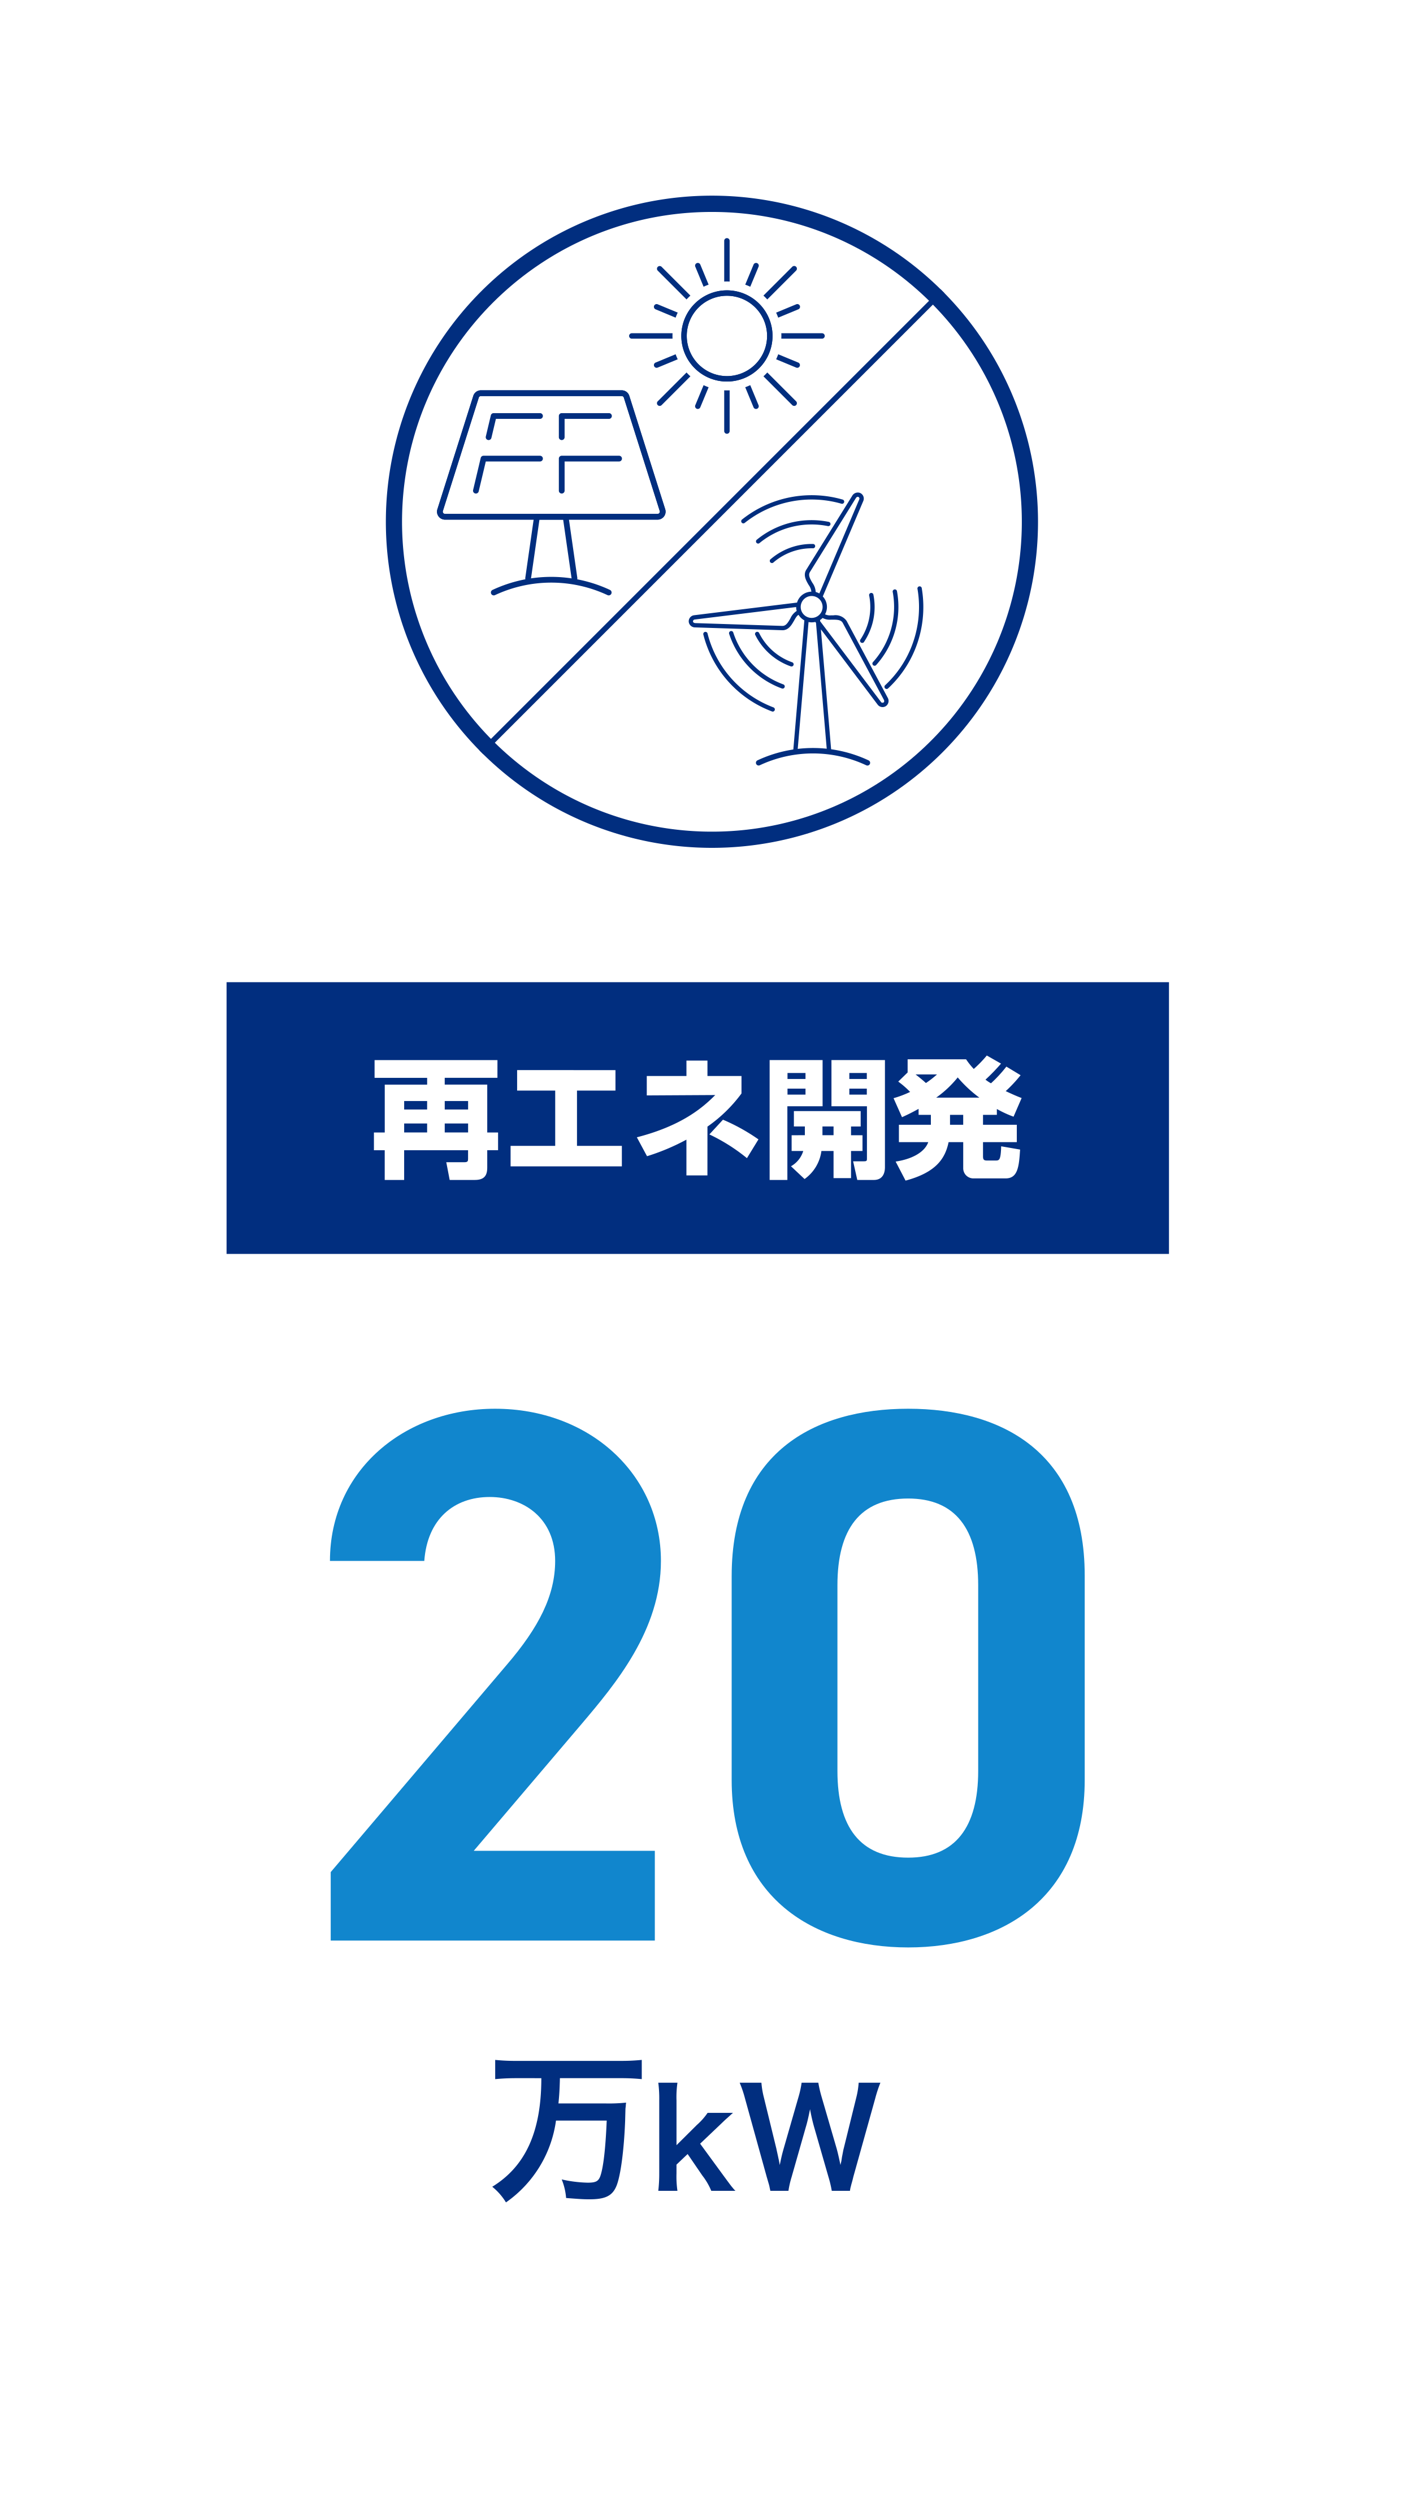 <svg xmlns="http://www.w3.org/2000/svg" width="260" height="460" viewBox="0 0 260 460">
  <g id="img_target03-03" transform="translate(-485 -4281)">
    <path id="パス_2390" data-name="パス 2390" d="M0,0H260V460H0Z" transform="translate(485 4281)" fill="#fff"/>
    <path id="パス_1789" data-name="パス 1789" d="M5910.6,4349.081h-59.639v-12.6l32.34-38.08c6.019-7,8.959-12.88,8.959-19.179,0-7.841-5.74-11.761-12.039-11.761-6.58,0-11.481,4.06-12.041,11.761h-17.36c0-16.66,13.72-28,30.38-28,17.361,0,30.521,12.04,30.521,28,0,12.739-8.4,22.679-14.561,29.959l-19.88,23.38h33.32Z" transform="translate(-5305.108 288.981)" fill="#1186cd"/>
    <path id="パス_1790" data-name="パス 1790" d="M5989.7,4319.541c0,21.7-15.12,30.8-32.48,30.8s-32.48-9.1-32.48-30.8v-37.52c0-22.679,15.12-30.8,32.48-30.8s32.48,8.12,32.48,30.659Zm-32.48-51.8c-8.82,0-13.02,5.6-13.02,15.96v34.16c0,10.36,4.2,15.96,13.02,15.96,8.68,0,12.881-5.6,12.881-15.96V4283.7C5970.1,4273.341,5965.9,4267.741,5957.219,4267.741Z" transform="translate(-5305.108 288.981)" fill="#1186cd"/>
    <path id="パス_2196" data-name="パス 2196" d="M2588.2,4459.6c-1.38,0-2.639.06-3.87.18v-3.54a35.971,35.971,0,0,0,3.84.18h19.289a37.225,37.225,0,0,0,3.84-.18v3.54a37.432,37.432,0,0,0-3.81-.18h-11.249c-.06,2.25-.121,3.12-.27,4.65h8.61a30.818,30.818,0,0,0,3.84-.15,4.355,4.355,0,0,0-.061.6l-.06.51-.06,2.28c-.21,5.4-.84,10.169-1.62,12-.75,1.77-2.039,2.4-4.949,2.4-1.021,0-1.59-.03-4.291-.24a11.645,11.645,0,0,0-.809-3.42,23.7,23.7,0,0,0,4.77.6c1.47,0,1.949-.24,2.309-1.14.57-1.53.99-5.129,1.2-10.289h-9.331a21.993,21.993,0,0,1-9.208,15.059,11.021,11.021,0,0,0-2.521-2.88c6.149-3.78,9.03-10.169,9.03-19.979Z" transform="translate(-2008.211 203.776)" fill="#012e7f"/>
    <path id="パス_2197" data-name="パス 2197" d="M2617.865,4460.435a18.5,18.5,0,0,0-.174,3.274v8.223l3.748-3.724a11.911,11.911,0,0,0,1.975-2.225h4.674c-.35.3-.674.6-1,.9-.55.475-.55.5-1.5,1.4l-3.549,3.374,4.224,5.774c1.449,1.974,1.574,2.124,1.775,2.349a4.191,4.191,0,0,0,.5.55h-4.449a12.139,12.139,0,0,0-1.651-2.824l-2.7-3.949-2.049,1.949v1.625a18.219,18.219,0,0,0,.174,3.2h-3.523a27.419,27.419,0,0,0,.175-3.249v-13.372a22.724,22.724,0,0,0-.175-3.274Z" transform="translate(-2008.211 203.776)" fill="#012e7f"/>
    <path id="パス_2198" data-name="パス 2198" d="M2646.263,4480.33a20.782,20.782,0,0,0-.6-2.524l-2.675-9.3a32.785,32.785,0,0,1-.724-3.2c-.276,1.375-.526,2.474-.75,3.2l-2.649,9.3a17.218,17.218,0,0,0-.576,2.524h-3.324c-.074-.325-.1-.45-.15-.675a3.84,3.84,0,0,0-.125-.525l-.4-1.374-3.975-14.347a21.554,21.554,0,0,0-1-2.974h4a15.825,15.825,0,0,0,.45,2.7l2.324,9.523c0,.075.051.225.4,1.875.05.175.1.5.2,1.049.327-1.524.351-1.7.7-2.949l2.773-9.648a17.876,17.876,0,0,0,.551-2.549h3.074a21.911,21.911,0,0,0,.574,2.5l2.8,9.622c.176.65.351,1.35.7,3.024.05-.275.125-.525.175-.774l.1-.675c.15-.75.275-1.475.326-1.6l2.324-9.423a14.8,14.8,0,0,0,.424-2.674h4a24.044,24.044,0,0,0-.975,2.974l-4,14.322c-.1.425-.224.924-.349,1.324-.1.4-.175.675-.2.8a4.716,4.716,0,0,0-.077.475Z" transform="translate(-2008.211 203.776)" fill="#012e7f"/>
    <rect id="長方形_301" data-name="長方形 301" width="173.409" height="50" transform="translate(526.689 4461.719)" fill="#012e7f"/>
    <g id="グループ_952" data-name="グループ 952" transform="translate(-2.087 -0.642)">
      <path id="パス_1794" data-name="パス 1794" d="M5882.726,4179.975h-9.7v1.248h7.825v8.809h1.992v3.264h-1.992v3.193c0,1.584-.649,2.28-2.305,2.28h-4.608l-.625-3.265h3.385c.576,0,.624-.239.624-.624V4193.3h-11.761v5.473h-3.576V4193.3H5860v-3.264h1.992v-8.809h7.8v-1.248h-9.673v-3.264h22.611Zm-17.162,4.273v1.56h4.224v-1.56Zm0,4.128v1.656h4.224v-1.656Zm7.465-4.128v1.56h4.3v-1.56Zm0,4.128v1.656h4.3v-1.656Z" transform="translate(-5304.108 299.981)" fill="#fff"/>
      <path id="パス_1795" data-name="パス 1795" d="M5904.445,4178.559v3.768h-7.08V4192.5h8.256v3.768h-20.474V4192.5h8.209v-10.177h-7.008v-3.768Z" transform="translate(-5304.108 299.981)" fill="#fff"/>
      <path id="パス_1796" data-name="パス 1796" d="M5921.365,4197.929H5917.5v-6.577a40.177,40.177,0,0,1-7.248,3.048l-1.873-3.48c8.233-2.112,12.121-5.448,14.426-7.776l-12.6.071v-3.576h7.3v-2.832h3.865v2.832h6.264v3.216a26.843,26.843,0,0,1-6.264,6.1Zm7.272-3.169a33.415,33.415,0,0,0-6.912-4.368l2.5-2.712a35.711,35.711,0,0,1,6.529,3.624Z" transform="translate(-5304.108 299.981)" fill="#fff"/>
      <path id="パス_1797" data-name="パス 1797" d="M5932.812,4176.711h9.745v8.5h-6.481v13.561h-3.264Zm3.288,2.376v1.1h3.312v-1.1Zm0,2.88v1.1h3.312v-1.1Zm3.192,8.569v-1.608h-2.017V4186.1h12.289v2.832h-1.775v1.608h2.111v2.9h-2.111v4.993h-3.217v-4.993h-2.232a7.539,7.539,0,0,1-3.1,5.161l-2.5-2.352a4.834,4.834,0,0,0,2.256-2.809h-2.137v-2.9Zm5.28,0v-1.608h-2.04v1.608Zm-.384-13.825h9.841v19.658c0,.432,0,2.4-2.04,2.4h-3.048l-.768-3.433h1.968c.528,0,.576-.1.576-.5v-9.625h-6.529Zm3.289,2.376v1.1h3.216v-1.1Zm0,2.88v1.1h3.216v-1.1Z" transform="translate(-5304.108 299.981)" fill="#fff"/>
      <path id="パス_1798" data-name="パス 1798" d="M5960.22,4185.688c-1.56.864-2.281,1.176-3.048,1.536l-1.561-3.5a18.916,18.916,0,0,0,3.049-1.152,16.167,16.167,0,0,0-2.184-1.9l1.727-1.68v-2.424h10.754a13.83,13.83,0,0,0,1.416,1.776,21.788,21.788,0,0,0,2.4-2.472l2.616,1.488a35.547,35.547,0,0,1-2.856,2.952,6.832,6.832,0,0,0,1.008.672,24.515,24.515,0,0,0,2.832-3.072l2.616,1.584a25.935,25.935,0,0,1-2.735,2.928c1.367.648,2.231,1.009,2.928,1.272l-1.489,3.433a20.892,20.892,0,0,1-3.072-1.417v1.081h-2.545v1.824h6.217v3.192h-6.217v2.616c0,.624.194.768.7.768h1.657c.623,0,.912-.071.983-2.616l3.481.6c-.193,3.1-.409,5.305-2.64,5.305h-5.881a1.865,1.865,0,0,1-1.944-1.848v-4.825h-2.689c-.624,3-2.28,5.568-7.92,7.081l-1.824-3.505c2.928-.431,5.328-1.68,6-3.576h-5.4v-3.192h5.881v-1.824h-2.257Zm-.552-6.337c.672.528,1.3,1.032,1.9,1.584a17.575,17.575,0,0,0,2.04-1.584Zm11.736,4.273a23.612,23.612,0,0,1-3.984-3.721,19.724,19.724,0,0,1-3.96,3.721Zm-5.4,3.168v1.824h2.425v-1.824Z" transform="translate(-5304.108 299.981)" fill="#fff"/>
    </g>
    <g id="グループ_936" data-name="グループ 936" transform="translate(0 -146)">
      <path id="パス_2167" data-name="パス 2167" d="M3604.784,4088.069a.529.529,0,0,1-.523-.454l-1.562-10.886h-4.364l-1.562,10.884a.529.529,0,0,1-1.047-.15l1.627-11.337a.529.529,0,0,1,.523-.454h5.281a.529.529,0,0,1,.523.454l1.627,11.34a.529.529,0,0,1-.448.6A.535.535,0,0,1,3604.784,4088.069Z" transform="translate(-3014.074 445.883)" fill="#012e7f"/>
      <path id="パス_2168" data-name="パス 2168" d="M3620.077,4076.729h-39.121a1.467,1.467,0,0,1-1.4-1.911l6.607-20.86a1.461,1.461,0,0,1,1.4-1.025h25.908a1.461,1.461,0,0,1,1.4,1.026l6.606,20.859a1.467,1.467,0,0,1-1.4,1.91Zm-32.514-22.738a.408.408,0,0,0-.391.286l-6.607,20.861a.409.409,0,0,0,.391.533h39.121a.409.409,0,0,0,.391-.533l-6.606-20.861a.408.408,0,0,0-.391-.287Z" transform="translate(-3014.074 445.883)" fill="#012e7f"/>
      <path id="パス_2169" data-name="パス 2169" d="M3620.077,4076.729h-39.121a1.467,1.467,0,0,1-1.4-1.911l6.607-20.86a1.461,1.461,0,0,1,1.4-1.025h25.908a1.461,1.461,0,0,1,1.4,1.026l6.606,20.859a1.467,1.467,0,0,1-1.4,1.91Zm-32.514-22.738a.408.408,0,0,0-.391.286l-6.607,20.861a.409.409,0,0,0,.391.533h39.121a.409.409,0,0,0,.391-.533l-6.606-20.861a.408.408,0,0,0-.391-.287Z" transform="translate(-3014.074 445.883)" fill="#012e7f"/>
      <path id="パス_2170" data-name="パス 2170" d="M3588.981,4062.089a.529.529,0,0,1-.515-.651l.925-3.9a.529.529,0,0,1,.515-.407h8.531a.529.529,0,0,1,0,1.058h-8.113l-.828,3.488A.529.529,0,0,1,3588.981,4062.089Z" transform="translate(-3014.074 445.883)" fill="#012e7f"/>
      <path id="パス_2171" data-name="パス 2171" d="M3602.435,4062.089a.529.529,0,0,1-.529-.529v-3.9a.529.529,0,0,1,.529-.529h8.692a.529.529,0,0,1,0,1.058h-8.164v3.366A.529.529,0,0,1,3602.435,4062.089Z" transform="translate(-3014.074 445.883)" fill="#012e7f"/>
      <path id="パス_2172" data-name="パス 2172" d="M3602.435,4071.928a.529.529,0,0,1-.529-.529v-5.9a.529.529,0,0,1,.529-.529h10.553a.529.529,0,0,1,0,1.058h-10.024v5.372A.529.529,0,0,1,3602.435,4071.928Z" transform="translate(-3014.074 445.883)" fill="#012e7f"/>
      <path id="パス_2173" data-name="パス 2173" d="M3586.644,4071.929a.529.529,0,0,1-.515-.651l1.4-5.9a.529.529,0,0,1,.515-.406h10.392a.529.529,0,0,1,0,1.058h-9.974l-1.305,5.494A.53.53,0,0,1,3586.644,4071.929Z" transform="translate(-3014.074 445.883)" fill="#012e7f"/>
      <path id="パス_2174" data-name="パス 2174" d="M3611.085,4090.667a.528.528,0,0,1-.224-.05,24.442,24.442,0,0,0-20.706,0,.529.529,0,0,1-.449-.958,25.5,25.5,0,0,1,21.6,0,.529.529,0,0,1-.225,1.008Z" transform="translate(-3014.074 445.883)" fill="#012e7f"/>
      <path id="パス_2177" data-name="パス 2177" d="M3632.832,4034.538a8.391,8.391,0,1,1-8.391,8.39A8.4,8.4,0,0,1,3632.832,4034.538Zm0,15.781a7.391,7.391,0,1,0-7.391-7.391A7.4,7.4,0,0,0,3632.832,4050.319Z" transform="translate(-3014.074 445.883)" fill="#012e7f"/>
      <g id="グループ_935" data-name="グループ 935" transform="translate(122 125.445)">
        <path id="前面オブジェクトで型抜き_1" data-name="前面オブジェクトで型抜き 1" d="M18,36a.5.5,0,0,1-.5-.5V28.006c.16.008.328.012.5.012s.334,0,.5-.012V35.5A.5.5,0,0,1,18,36Zm5.358-4.565a.5.5,0,0,1-.463-.309l-1.528-3.69a10,10,0,0,0,.924-.384l1.529,3.691a.5.5,0,0,1-.462.691Zm-10.716,0a.5.5,0,0,1-.462-.691l1.528-3.689a10,10,0,0,0,.924.384L13.1,31.125A.5.5,0,0,1,12.642,31.433Zm17.734-.559a.5.5,0,0,1-.354-.147l-5.3-5.3c.244-.221.482-.458.707-.707l5.3,5.3a.5.5,0,0,1-.354.854Zm-24.75,0a.5.5,0,0,1-.354-.853l5.3-5.3c.221.244.458.482.707.707l-5.3,5.3A.5.5,0,0,1,5.626,30.874Zm25.31-7.015a.49.49,0,0,1-.191-.039l-3.691-1.528a9.992,9.992,0,0,0,.384-.923L31.127,22.9a.5.5,0,0,1-.192.962Zm-25.87,0a.5.5,0,0,1-.192-.962l3.689-1.528a9.99,9.99,0,0,0,.384.923l-3.69,1.528A.49.49,0,0,1,5.066,23.857ZM35.5,18.5H28.008c.008-.16.012-.328.012-.5s0-.334-.012-.5H35.5a.5.5,0,0,1,0,1Zm-27.509,0H.5a.5.5,0,1,1,0-1H7.994c-.008.16-.012.328-.012.5s0,.333.012.5Zm.569-3.866h0L4.874,13.1a.5.5,0,0,1,.383-.924l3.69,1.528a9.992,9.992,0,0,0-.384.923Zm18.875,0h0c-.112-.312-.241-.622-.383-.922l3.69-1.529a.5.5,0,1,1,.382.923l-3.688,1.528Zm-2.01-3.35h0c-.223-.246-.461-.484-.707-.707l5.3-5.3a.5.5,0,1,1,.707.707l-5.3,5.3Zm-14.854,0h0l-5.3-5.3a.5.5,0,0,1,.707-.707l5.3,5.3c-.244.221-.482.458-.707.707ZM22.292,8.946h0c-.3-.143-.611-.272-.923-.383L22.9,4.875a.5.5,0,1,1,.924.383L22.293,8.945Zm-8.584,0h0L12.181,5.258a.5.5,0,1,1,.924-.383l1.527,3.687c-.309.111-.62.239-.923.383ZM17.5,7.993h0V.5a.5.5,0,1,1,1,0V7.992c-.167-.007-.335-.011-.5-.011s-.334,0-.5.012Z" transform="translate(478.758 4345.368)" fill="#012e7f"/>
        <path id="パス_2177-2" data-name="パス 2177" d="M3632.832,4034.538a8.391,8.391,0,1,1-8.391,8.39A8.4,8.4,0,0,1,3632.832,4034.538Zm0,15.781a7.391,7.391,0,1,0-7.391-7.391A7.4,7.4,0,0,0,3632.832,4050.319Z" transform="translate(-3136.074 320.439)" fill="#012e7f"/>
      </g>
      <path id="楕円形_132" data-name="楕円形 132" d="M60,3a56.72,56.72,0,0,0-31.867,9.733A57.175,57.175,0,0,0,7.478,37.814a56.921,56.921,0,0,0,5.255,54.053,57.175,57.175,0,0,0,25.081,20.655,56.921,56.921,0,0,0,54.053-5.255,57.175,57.175,0,0,0,20.655-25.081,56.921,56.921,0,0,0-5.255-54.053A57.175,57.175,0,0,0,82.186,7.478,56.64,56.64,0,0,0,60,3m0-3A60,60,0,1,1,0,60,60,60,0,0,1,60,0Z" transform="translate(556 4463)" fill="#012e7f"/>
      <path id="線_138" data-name="線 138" d="M.354,85.206-.354,84.5,84.5-.354l.707.707Z" transform="translate(573.573 4480.574)" fill="#012e7f"/>
      <path id="パス_2178" data-name="パス 2178" d="M3638.669,4121.969a.5.5,0,0,1-.212-.953,24.11,24.11,0,0,1,20.424,0,.5.5,0,1,1-.424.905,23.113,23.113,0,0,0-19.576,0A.5.5,0,0,1,3638.669,4121.969Z" transform="translate(-3014.074 445.883)" fill="#012e7f"/>
      <path id="パス_2179" data-name="パス 2179" d="M3641.125,4112.022a.386.386,0,0,0,.141.027.4.4,0,0,0,.141-.768c-.235-.09-.471-.185-.705-.284a19.642,19.642,0,0,1-11.426-13.277.4.4,0,1,0-.769.2,20.432,20.432,0,0,0,11.885,13.809Q3640.756,4111.883,3641.125,4112.022Z" transform="translate(-3014.074 445.883)" fill="#012e7f"/>
      <path id="パス_2180" data-name="パス 2180" d="M3635.853,4077.418a.4.4,0,0,0,.247-.086,19.809,19.809,0,0,1,17.755-3.548.4.4,0,1,0,.219-.763,20.6,20.6,0,0,0-18.468,3.689.4.4,0,0,0,.247.708Z" transform="translate(-3014.074 445.883)" fill="#012e7f"/>
      <path id="パス_2181" data-name="パス 2181" d="M3668.688,4089.382a.4.4,0,1,0-.783.132,19.871,19.871,0,0,1-1.281,11,19.468,19.468,0,0,1-4.71,6.713.4.4,0,0,0,.541.582,20.259,20.259,0,0,0,4.9-6.985v0A20.669,20.669,0,0,0,3668.688,4089.382Z" transform="translate(-3014.074 445.883)" fill="#012e7f"/>
      <path id="パス_2182" data-name="パス 2182" d="M3633.984,4097.456a.4.4,0,0,0-.756.244,15.966,15.966,0,0,0,8.959,9.795c.25.106.507.208.764.3a.41.41,0,0,0,.137.024.4.4,0,0,0,.136-.77c-.244-.089-.489-.186-.726-.287A15.173,15.173,0,0,1,3633.984,4097.456Z" transform="translate(-3014.074 445.883)" fill="#012e7f"/>
      <path id="パス_2183" data-name="パス 2183" d="M3659.738,4102.912a.4.4,0,1,0,.592.529,15.991,15.991,0,0,0,3.8-13.5.4.4,0,1,0-.781.143,15.2,15.2,0,0,1-3.615,12.831Z" transform="translate(-3014.074 445.883)" fill="#012e7f"/>
      <path id="パス_2184" data-name="パス 2184" d="M3651.882,4077.607a.4.4,0,0,0-.31-.467,15.91,15.91,0,0,0-13.251,3.288.4.4,0,0,0,.251.705.391.391,0,0,0,.251-.09,15.124,15.124,0,0,1,12.592-3.125A.4.4,0,0,0,3651.882,4077.607Z" transform="translate(-3014.074 445.883)" fill="#012e7f"/>
      <path id="パス_2185" data-name="パス 2185" d="M3643.9,4103.46c.224.1.457.185.693.269a.406.406,0,0,0,.132.022.4.4,0,0,0,.132-.771c-.22-.078-.438-.162-.647-.251a10.787,10.787,0,0,1-5.472-5.18.4.4,0,0,0-.713.35A11.583,11.583,0,0,0,3643.9,4103.46Z" transform="translate(-3014.074 445.883)" fill="#012e7f"/>
      <path id="パス_2186" data-name="パス 2186" d="M3640.908,4083.978a.4.4,0,1,0,.515.6,10.8,10.8,0,0,1,7.281-2.576h.01a.4.4,0,0,0,.01-.794A11.594,11.594,0,0,0,3640.908,4083.978Z" transform="translate(-3014.074 445.883)" fill="#012e7f"/>
      <path id="パス_2187" data-name="パス 2187" d="M3657.425,4098.75a.4.4,0,1,0,.662.437,11.645,11.645,0,0,0,1-1.866,11.526,11.526,0,0,0,.707-6.736.4.4,0,1,0-.779.153,10.734,10.734,0,0,1-.659,6.272A10.9,10.9,0,0,1,3657.425,4098.75Z" transform="translate(-3014.074 445.883)" fill="#012e7f"/>
      <path id="パス_2188" data-name="パス 2188" d="M3643.044,4097.079h0c1.138,0,1.7-.987,2.151-1.779.271-.475.527-.926.822-1.054a2.78,2.78,0,0,0,1.06,1.016l-2.07,24.281h.8l2.044-23.974a2.869,2.869,0,0,0,1.24-.02l.132.174,2.03,23.82h.8l-1.929-22.628,10.445,13.856a1.132,1.132,0,0,0,.9.448,1.115,1.115,0,0,0,.677-.226,1.173,1.173,0,0,0,.254-1.526l-7.542-14.1a2.485,2.485,0,0,0-2.431-1.029l-.422,0a2.117,2.117,0,0,1-1.117-.187c.046-.084.089-.171.127-.261a2.815,2.815,0,0,0-.544-3.026l7.455-17.572a1.127,1.127,0,0,0-.6-1.477,1.184,1.184,0,0,0-1.449.543l-8.439,13.581c-.622,1-.037,2,.434,2.806a2.563,2.563,0,0,1,.5,1.239,2.806,2.806,0,0,0-2.534,1.712,2.638,2.638,0,0,0-.1.293l-18.945,2.33a1.129,1.129,0,0,0-.981,1.255,1.172,1.172,0,0,0,1.194.983l15.982.518Zm8.949-1.944H3652l.422,0c.911,0,1.457.1,1.731.61l7.542,14.1c.087.162.13.394-.032.517a.335.335,0,0,1-.466-.066l-11.206-14.865-.02-.234a2.841,2.841,0,0,0,.47-.378A2.755,2.755,0,0,0,3651.993,4095.135Zm-3.882-8.774,8.439-13.581c.122-.2.3-.3.464-.231a.336.336,0,0,1,.176.436l-7.353,17.331a2.947,2.947,0,0,0-.3-.147,2.772,2.772,0,0,0-.372-.129,3.109,3.109,0,0,0-.611-1.693C3648.063,4087.507,3647.767,4086.915,3648.111,4086.361Zm-1.543,5.648a2.015,2.015,0,1,1-.013,1.542A2.015,2.015,0,0,1,3646.568,4092.009Zm-19.974,3.471a.336.336,0,0,1,.289-.37l18.686-2.3a2.832,2.832,0,0,0,.1.72,3.1,3.1,0,0,0-1.161,1.375c-.474.832-.832,1.378-1.461,1.378l-16.018-.518C3626.842,4095.761,3626.619,4095.682,3626.594,4095.48Z" transform="translate(-3014.074 445.883)" fill="#012e7f"/>
    </g>
  </g>
</svg>
